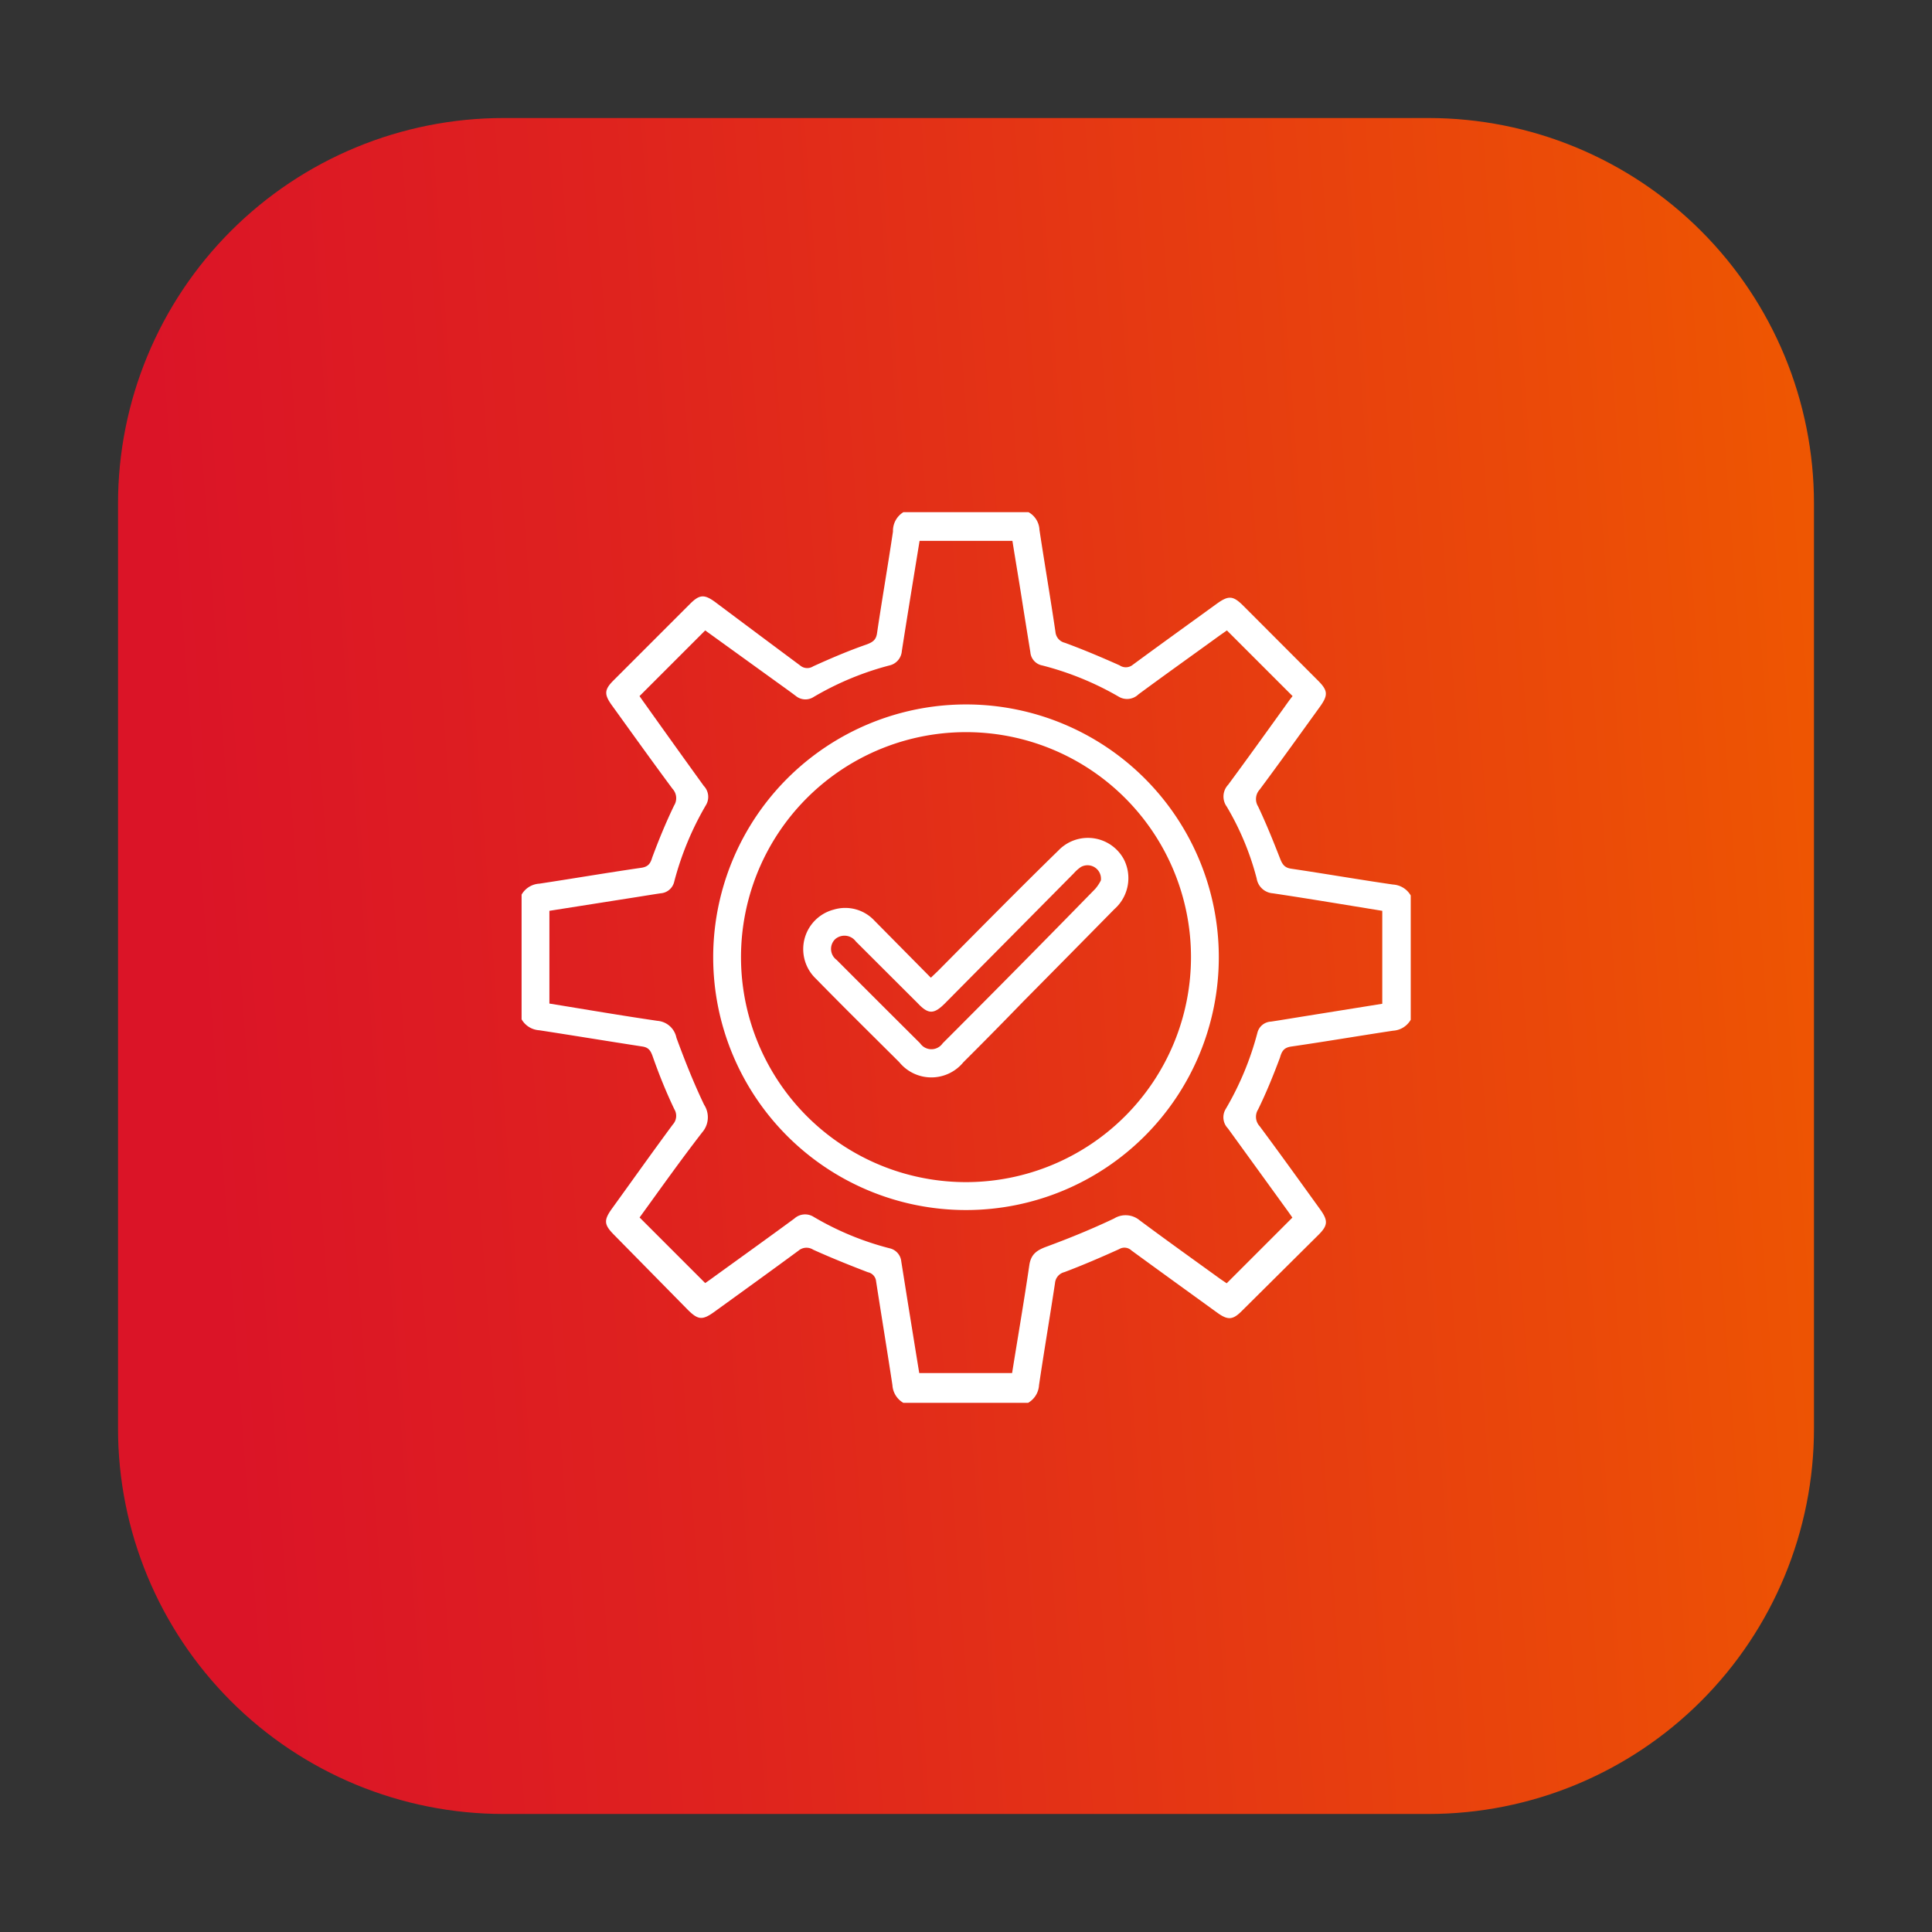<svg xmlns="http://www.w3.org/2000/svg" xmlns:xlink="http://www.w3.org/1999/xlink" viewBox="0 0 176.46 176.46"><rect x="0" y="0" width="176.46" height="176.46" fill="#333333" stroke="none"/><defs><style>.cls-1{fill:none;}.cls-2{clip-path:url(#clip-path);}.cls-3{fill:url(#linear-gradient);}.cls-4{fill:#fff;fill-rule:evenodd;}</style><clipPath id="clip-path" transform="translate(10.78 10.78)"><path class="cls-1" d="M35.21,0h84.49A35.21,35.21,0,0,1,154.9,35.21V119.7a35.2,35.2,0,0,1-35.2,35.2H35.2A35.2,35.2,0,0,1,0,119.7V35.21A35.21,35.21,0,0,1,35.21,0Z"></path></clipPath><linearGradient id="linear-gradient" x1="-239.67" y1="7461.03" x2="-238.73" y2="7461.03" gradientTransform="matrix(169.57, 0, 0, -169.57, 40645.58, 1265276.86)" gradientUnits="userSpaceOnUse"><stop offset="0" stop-color="#db1427"></stop><stop offset="0.03" stop-color="#db1427"></stop><stop offset="0.3" stop-color="#df231e"></stop><stop offset="0.83" stop-color="#eb4b08"></stop><stop offset="1" stop-color="#ef5900"></stop></linearGradient></defs><title>Recurso 3</title><g id="Capa_2" data-name="Capa 2"><g id="Capa_1-2" data-name="Capa 1"><g class="cls-2"><rect class="cls-3" x="-5.21" y="-5.21" width="165.33" height="165.33" transform="translate(5.57 16.37) rotate(-4)"></rect></g><path class="cls-4" d="M71.73,36H83.16a1.94,1.94,0,0,1,1,1.62c.47,3.1,1,6.2,1.46,9.31a1.12,1.12,0,0,0,.86,1c1.69.62,3.34,1.32,5,2.06A1,1,0,0,0,92.6,50c2.58-1.9,5.17-3.76,7.76-5.64,1.07-.77,1.48-.74,2.4.17l6.84,6.85c.91.91.94,1.33.17,2.4-1.82,2.52-3.64,5.06-5.5,7.56a1.28,1.28,0,0,0-.14,1.54c.73,1.54,1.37,3.13,2,4.74.21.55.42.85,1,.94,3.11.46,6.21,1,9.32,1.45a2,2,0,0,1,1.62,1V82.36a2,2,0,0,1-1.62,1c-3.11.47-6.21,1-9.32,1.45-.62.1-.83.39-1,1-.6,1.6-1.24,3.19-2,4.74a1.26,1.26,0,0,0,.14,1.53c1.88,2.53,3.71,5.08,5.55,7.63.71,1,.68,1.44-.16,2.28l-7,6.95c-.84.85-1.29.88-2.27.17-2.61-1.89-5.23-3.78-7.83-5.68a.93.93,0,0,0-1.12-.12c-1.66.75-3.33,1.47-5,2.1a1.13,1.13,0,0,0-.86,1c-.47,3.11-1,6.21-1.46,9.32a2,2,0,0,1-1,1.62H71.73a2,2,0,0,1-1-1.62c-.48-3.16-1-6.31-1.49-9.47a.94.94,0,0,0-.75-.84c-1.67-.64-3.34-1.31-5-2.06a1.13,1.13,0,0,0-1.34.09c-2.55,1.88-5.12,3.73-7.69,5.59-1.08.78-1.48.74-2.4-.17L45.3,102c-.92-.93-.95-1.33-.18-2.4C47,97,48.8,94.46,50.67,91.93a1.17,1.17,0,0,0,.14-1.4c-.76-1.59-1.42-3.23-2-4.89-.19-.51-.39-.76-.94-.84-3.13-.48-6.26-1-9.39-1.48a2,2,0,0,1-1.62-1V70.93a2,2,0,0,1,1.62-1c3.11-.47,6.2-1,9.31-1.45.63-.09.84-.39,1-.94.6-1.61,1.25-3.2,2-4.75a1.26,1.26,0,0,0-.15-1.53c-1.87-2.52-3.7-5.08-5.54-7.63-.72-1-.68-1.43.16-2.27l7-7c.85-.84,1.28-.88,2.27-.16Q58.4,47.1,62.3,50a1,1,0,0,0,1.19.08c1.61-.73,3.24-1.43,4.89-2,.56-.21.85-.42.94-1,.46-3.11,1-6.21,1.46-9.31A2,2,0,0,1,71.73,36Zm-24.1,64.41,6,6c.2-.14.48-.33.76-.54,2.46-1.78,4.93-3.55,7.38-5.35a1.46,1.46,0,0,1,1.76-.16,26.63,26.63,0,0,0,6.93,2.87,1.37,1.37,0,0,1,1.08,1.22c.27,1.67.53,3.34.8,5s.56,3.48.84,5.18h8.48c.53-3.31,1.09-6.56,1.57-9.83.14-1,.66-1.38,1.56-1.71,2.09-.77,4.17-1.62,6.19-2.58a2,2,0,0,1,2.32.16c2.43,1.81,4.91,3.58,7.37,5.36l.59.4,6-6c-.12-.17-.28-.41-.45-.64-1.81-2.5-3.62-5-5.44-7.51a1.45,1.45,0,0,1-.21-1.75,27.41,27.41,0,0,0,2.91-7,1.34,1.34,0,0,1,1.23-1c1-.15,2-.32,3.06-.49l7.11-1.14V72.41c-3.34-.54-6.65-1.1-10-1.6A1.61,1.61,0,0,1,104,69.46a25.3,25.3,0,0,0-2.73-6.56,1.57,1.57,0,0,1,.12-2c1.65-2.23,3.27-4.49,4.89-6.74.35-.48.7-1,1-1.36l-6-6-.63.44c-2.48,1.8-5,3.59-7.45,5.4a1.49,1.49,0,0,1-1.82.2A27.45,27.45,0,0,0,84.42,50a1.34,1.34,0,0,1-1.09-1.2c-.27-1.67-.54-3.34-.8-5s-.57-3.47-.84-5.18H73.21c-.55,3.39-1.1,6.72-1.62,10.06A1.46,1.46,0,0,1,70.45,50a27.09,27.09,0,0,0-6.92,2.88,1.38,1.38,0,0,1-1.63-.1c-.57-.43-1.15-.84-1.73-1.26L53.63,46.8l-6,6c.13.18.29.42.46.65Q50.77,57.22,53.5,61a1.45,1.45,0,0,1,.2,1.75,27.68,27.68,0,0,0-2.9,7,1.37,1.37,0,0,1-1.24,1.06c-1,.15-2,.32-3.05.48L39.4,72.41v8.47c3.32.54,6.59,1.1,9.88,1.58A1.92,1.92,0,0,1,51,84c.76,2.07,1.58,4.14,2.53,6.12a2.1,2.1,0,0,1-.17,2.52C51.36,95.22,49.48,97.88,47.63,100.43Z" transform="translate(10.78 10.78)"></path><path class="cls-4" d="M77.46,53.56a23.09,23.09,0,1,1-23.1,23.11A23.1,23.1,0,0,1,77.46,53.56ZM98,76.63A20.55,20.55,0,1,0,77.48,97.19,20.56,20.56,0,0,0,98,76.63Z" transform="translate(10.78 10.78)"></path><path class="cls-4" d="M74.24,78.52l.64-.61c3.65-3.68,7.29-7.38,11-11a3.73,3.73,0,0,1,6,.82A3.78,3.78,0,0,1,91,72.26q-4.14,4.21-8.3,8.41Q80,83.46,77.21,86.24a3.78,3.78,0,0,1-5.85,0c-2.55-2.54-5.11-5.06-7.62-7.63a3.73,3.73,0,0,1,1.63-6.31,3.64,3.64,0,0,1,3.71,1Zm15.53-8.89a1.23,1.23,0,0,0-1.83-1.22,3.56,3.56,0,0,0-.65.58L75.52,80.87c-1,1-1.51,1-2.46,0l-5.67-5.66A1.29,1.29,0,0,0,65.5,75a1.24,1.24,0,0,0,.13,1.89q3.81,3.82,7.63,7.62a1.25,1.25,0,0,0,2.06,0q7-7,13.93-14.1A3.72,3.72,0,0,0,89.77,69.63Z" transform="translate(10.78 10.78)"></path></g></g></svg>